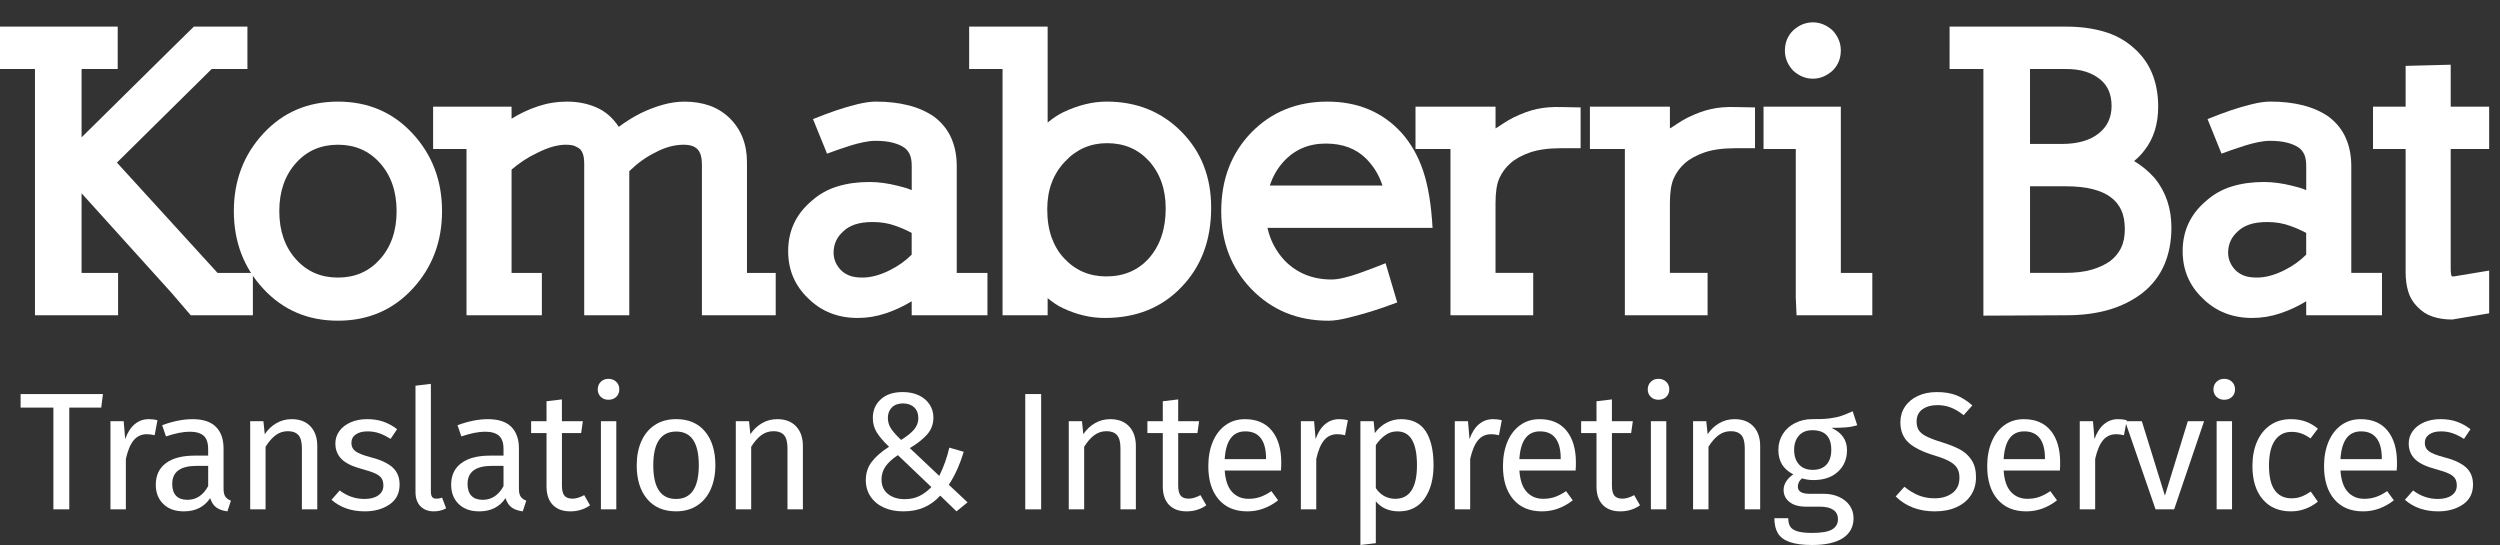 <?xml version="1.0" encoding="utf-8"?>
<!-- Generator: Adobe Illustrator 16.0.3, SVG Export Plug-In . SVG Version: 6.00 Build 0)  -->
<!DOCTYPE svg PUBLIC "-//W3C//DTD SVG 1.1//EN" "http://www.w3.org/Graphics/SVG/1.1/DTD/svg11.dtd">
<svg version="1.1" id="Layer_1" xmlns="http://www.w3.org/2000/svg" xmlns:xlink="http://www.w3.org/1999/xlink" x="0px" y="0px"
	 width="153.667px" height="33.5px" viewBox="0 0 153.667 33.5" enable-background="new 0 0 153.667 33.5" xml:space="preserve">
<rect x="0" y="0" width="153.667" height="33.5" fill="#333333" stroke="none"/>
<g>
	<g>
		<path fill="#FFFFFF" d="M11.723,19.377l-1.146-1.337l-5.563-6.16v4.895h2.244v2.603H2.149V17.54V4.24H0V1.637h7.235V4.24H5.014
			v4.202l5.587-5.515l1.313-1.29h3.294V4.24h-2.196L7.187,9.994l6.185,6.781h2.172v2.603H11.723z"/>
		<path fill="#FFFFFF" d="M25.357,17.754c-1.21,1.305-2.738,1.958-4.584,1.958s-3.375-0.653-4.584-1.958
			c-1.21-1.305-1.815-2.897-1.815-4.775c0-1.878,0.604-3.47,1.815-4.775c1.209-1.305,2.737-1.958,4.584-1.958
			s3.375,0.653,4.584,1.958c1.209,1.305,1.814,2.897,1.814,4.775C27.171,14.857,26.566,16.449,25.357,17.754z M23.352,10.018
			c-0.669-0.748-1.528-1.122-2.579-1.122s-1.91,0.374-2.579,1.122c-0.685,0.764-1.027,1.751-1.027,2.961s0.342,2.196,1.027,2.96
			c0.668,0.749,1.528,1.123,2.579,1.123s1.91-0.374,2.579-1.123c0.684-0.764,1.026-1.75,1.026-2.96S24.035,10.782,23.352,10.018z"/>
		<path fill="#FFFFFF" d="M43.145,19.377V17.54v-7.426c0-0.43-0.087-0.741-0.263-0.931c-0.175-0.191-0.461-0.287-0.859-0.287
			c-0.573,0-1.154,0.159-1.743,0.477c-0.558,0.271-1.091,0.653-1.6,1.146v8.858h-2.77v-9.264c0-0.271-0.024-0.478-0.071-0.621
			c-0.048-0.143-0.112-0.254-0.192-0.334c-0.08-0.063-0.183-0.123-0.31-0.179c-0.128-0.056-0.319-0.083-0.573-0.083
			c-0.239,0-0.502,0.04-0.788,0.119s-0.605,0.207-0.955,0.382c-0.303,0.143-0.585,0.302-0.848,0.477
			c-0.263,0.176-0.505,0.358-0.729,0.549v6.351h1.863v2.603h-4.632V17.54V9.158h-2.053V6.556h4.822v0.741
			c0.51-0.319,1.051-0.573,1.624-0.764c0.573-0.191,1.17-0.287,1.791-0.287c0.653,0,1.253,0.12,1.803,0.358
			c0.549,0.239,1.007,0.637,1.373,1.194c0.398-0.302,0.844-0.581,1.337-0.835c0.461-0.223,0.919-0.398,1.373-0.525
			c0.454-0.127,0.896-0.191,1.325-0.191c0.557,0,1.066,0.08,1.528,0.239c0.461,0.159,0.875,0.414,1.241,0.764
			c0.717,0.701,1.075,1.608,1.075,2.722v6.805h1.767v2.603H43.145z"/>
		<path fill="#FFFFFF" d="M56.039,19.377v-0.859c-0.494,0.302-1.023,0.55-1.588,0.74c-0.565,0.191-1.143,0.286-1.73,0.286
			c-1.226,0-2.245-0.405-3.057-1.217c-0.812-0.78-1.218-1.744-1.218-2.89c0-1.242,0.478-2.269,1.434-3.08
			c0.46-0.414,0.99-0.712,1.587-0.896c0.597-0.183,1.254-0.274,1.97-0.274c0.557,0,1.146,0.08,1.768,0.239
			c0.126,0.032,0.263,0.068,0.405,0.107c0.144,0.04,0.287,0.092,0.431,0.155v-1.48c0-0.318-0.044-0.565-0.132-0.74
			c-0.087-0.175-0.202-0.311-0.346-0.406c-0.191-0.127-0.429-0.227-0.716-0.298c-0.287-0.072-0.637-0.108-1.05-0.108
			c-0.208,0-0.446,0.028-0.716,0.083c-0.271,0.056-0.546,0.128-0.825,0.215c-0.278,0.088-0.541,0.175-0.788,0.263
			c-0.247,0.087-0.458,0.163-0.633,0.227L49.973,7.32c0.558-0.223,1.035-0.402,1.434-0.537c0.397-0.135,0.819-0.258,1.266-0.37
			c0.445-0.111,0.835-0.167,1.169-0.167c0.731,0,1.396,0.076,1.993,0.227c0.597,0.151,1.126,0.386,1.588,0.705
			c0.478,0.366,0.828,0.804,1.051,1.313c0.222,0.509,0.334,1.083,0.334,1.719v6.566h1.887v2.603H56.039z M56.039,14.316
			c-0.334-0.175-0.662-0.318-0.979-0.43c-0.43-0.159-0.899-0.239-1.409-0.239c-0.446,0-0.816,0.052-1.111,0.155
			c-0.294,0.104-0.529,0.243-0.705,0.418c-0.397,0.351-0.597,0.788-0.597,1.313c0,0.398,0.152,0.756,0.453,1.075
			c0.144,0.143,0.319,0.254,0.527,0.334c0.207,0.079,0.469,0.119,0.788,0.119c0.525,0,1.089-0.151,1.695-0.454
			c0.509-0.255,0.956-0.573,1.337-0.955V14.316z"/>
		<path fill="#FFFFFF" d="M72.631,17.634c-1.209,1.274-2.785,1.91-4.727,1.91c-0.859,0-1.711-0.199-2.555-0.597
			c-0.175-0.079-0.339-0.171-0.489-0.274c-0.152-0.104-0.307-0.219-0.465-0.346v1.05h-2.771V17.54V4.24h-2.053V1.637h4.824v5.897
			c0.302-0.254,0.611-0.461,0.93-0.621c0.924-0.445,1.824-0.668,2.699-0.668c1.847,0,3.382,0.621,4.607,1.862
			c1.21,1.226,1.815,2.778,1.815,4.656C74.447,14.754,73.841,16.377,72.631,17.634z M70.627,9.899
			C69.958,9.167,69.099,8.8,68.047,8.8c-1.019,0-1.878,0.374-2.578,1.122c-0.732,0.764-1.098,1.743-1.098,2.937
			c0,0.668,0.092,1.253,0.274,1.755c0.184,0.501,0.442,0.928,0.776,1.277c0.684,0.732,1.544,1.099,2.578,1.099
			c1.082,0,1.959-0.374,2.627-1.122c0.683-0.78,1.026-1.799,1.026-3.057C71.653,11.634,71.31,10.663,70.627,9.899z"/>
		<path fill="#FFFFFF" d="M77.909,14.005c0.159,0.749,0.509,1.417,1.05,2.006c0.765,0.78,1.728,1.169,2.89,1.169
			c0.207,0,0.461-0.036,0.764-0.107s0.608-0.163,0.919-0.274c0.31-0.111,0.613-0.223,0.907-0.334
			c0.294-0.111,0.537-0.207,0.729-0.287l0.716,2.412c-0.637,0.238-1.178,0.425-1.625,0.561c-0.445,0.135-0.907,0.263-1.385,0.382
			c-0.478,0.119-0.884,0.18-1.217,0.18c-1.895,0-3.471-0.645-4.728-1.935c-1.241-1.289-1.863-2.889-1.863-4.799
			c0-1.942,0.613-3.55,1.838-4.823c1.241-1.273,2.801-1.91,4.681-1.91c1.862,0,3.373,0.629,4.536,1.886
			c0.588,0.653,1.039,1.437,1.349,2.352c0.312,0.916,0.505,2.089,0.585,3.522H77.909z M83.975,9.755
			c-0.622-0.621-1.45-0.931-2.484-0.931c-1.066,0-1.943,0.382-2.626,1.146c-0.367,0.414-0.637,0.892-0.812,1.433h6.923
			C84.77,10.767,84.435,10.217,83.975,9.755z"/>
		<path fill="#FFFFFF" d="M95.936,9.111c-0.763,0-1.396,0.088-1.897,0.262c-0.502,0.176-0.904,0.398-1.207,0.669
			c-0.286,0.254-0.509,0.558-0.669,0.907c-0.159,0.351-0.238,0.859-0.238,1.528v4.297h2.316v2.603h-5.085V17.54V9.158h-2.149V6.556
			h4.919v1.337c0.063-0.032,0.207-0.124,0.429-0.275c0.224-0.151,0.446-0.282,0.669-0.394c0.525-0.254,1.007-0.43,1.445-0.525
			s0.936-0.135,1.492-0.119l1.194,0.023v2.507H95.936z"/>
		<path fill="#FFFFFF" d="M106.656,9.111c-0.765,0-1.397,0.088-1.898,0.262c-0.5,0.176-0.904,0.398-1.205,0.669
			c-0.287,0.254-0.51,0.558-0.669,0.907c-0.159,0.351-0.24,0.859-0.24,1.528v4.297h2.316v2.603h-5.085V17.54V9.158h-2.148V6.556
			h4.917v1.337c0.065-0.032,0.207-0.124,0.431-0.275c0.223-0.151,0.445-0.282,0.669-0.394c0.525-0.254,1.006-0.43,1.445-0.525
			c0.438-0.096,0.934-0.135,1.492-0.119l1.194,0.023v2.507H106.656z"/>
		<path fill="#FFFFFF" d="M110.428,19.377l-0.047-1.074V9.158h-1.982V6.556h4.751v10.219h1.935v2.603H110.428z M112.649,4.335
			c-0.367,0.334-0.773,0.501-1.218,0.501c-0.446,0-0.853-0.167-1.218-0.501c-0.334-0.366-0.501-0.772-0.501-1.218
			c0-0.493,0.167-0.907,0.501-1.242c0.366-0.334,0.772-0.501,1.218-0.501c0.445,0,0.851,0.167,1.218,0.501
			c0.334,0.367,0.5,0.772,0.5,1.218C113.15,3.587,112.983,4.001,112.649,4.335z"/>
		<path fill="#FFFFFF" d="M133.027,16.286c-0.295,0.677-0.744,1.254-1.349,1.731c-0.605,0.462-1.294,0.803-2.066,1.027
			c-0.771,0.223-1.636,0.334-2.59,0.334l-5.109,0.024V17.54V4.24h-2.078V1.637h7.187c0.827,0,1.587,0.1,2.28,0.299
			c0.691,0.199,1.293,0.521,1.802,0.967c0.525,0.446,0.916,0.975,1.171,1.588c0.254,0.613,0.382,1.301,0.382,2.065
			c0,1.067-0.278,1.958-0.836,2.674c-0.176,0.239-0.391,0.462-0.645,0.669c0.478,0.286,0.899,0.637,1.266,1.05
			c0.685,0.844,1.027,1.854,1.027,3.032C133.47,14.841,133.322,15.609,133.027,16.286z M129.099,4.885
			c-0.254-0.207-0.552-0.366-0.896-0.478c-0.341-0.111-0.759-0.167-1.252-0.167h-2.173v4.608h1.957c0.987,0,1.751-0.223,2.293-0.669
			c0.508-0.414,0.764-0.971,0.764-1.671S129.561,5.267,129.099,4.885z M130.389,12.919c-0.144-0.311-0.35-0.569-0.621-0.776
			c-0.285-0.223-0.66-0.394-1.122-0.514c-0.462-0.119-1.026-0.179-1.694-0.179h-2.173v5.324h2.125c0.669,0,1.229-0.067,1.684-0.203
			c0.453-0.135,0.831-0.314,1.134-0.537c0.286-0.223,0.505-0.49,0.656-0.8c0.151-0.311,0.228-0.696,0.228-1.158
			C130.604,13.616,130.532,13.229,130.389,12.919z"/>
		<path fill="#FFFFFF" d="M141.755,19.377v-0.859c-0.494,0.302-1.023,0.55-1.589,0.74c-0.565,0.191-1.142,0.286-1.73,0.286
			c-1.226,0-2.244-0.405-3.056-1.217c-0.813-0.78-1.219-1.744-1.219-2.89c0-1.242,0.478-2.269,1.434-3.08
			c0.461-0.414,0.99-0.712,1.587-0.896c0.597-0.183,1.254-0.274,1.97-0.274c0.558,0,1.146,0.08,1.769,0.239
			c0.126,0.032,0.263,0.068,0.404,0.107c0.144,0.04,0.287,0.092,0.431,0.155v-1.48c0-0.318-0.045-0.565-0.132-0.74
			c-0.088-0.175-0.203-0.311-0.346-0.406c-0.191-0.127-0.43-0.227-0.717-0.298s-0.637-0.108-1.05-0.108
			c-0.208,0-0.446,0.028-0.716,0.083c-0.271,0.056-0.547,0.128-0.825,0.215c-0.278,0.088-0.541,0.175-0.788,0.263
			s-0.458,0.163-0.633,0.227l-0.859-2.125c0.559-0.223,1.034-0.402,1.434-0.537c0.397-0.135,0.819-0.258,1.266-0.37
			c0.444-0.111,0.835-0.167,1.169-0.167c0.732,0,1.396,0.076,1.993,0.227c0.597,0.151,1.127,0.386,1.589,0.705
			c0.478,0.366,0.828,0.804,1.05,1.313c0.223,0.509,0.335,1.083,0.335,1.719v6.566h1.887v2.603H141.755z M141.755,14.316
			c-0.335-0.175-0.662-0.318-0.979-0.43c-0.431-0.159-0.9-0.239-1.409-0.239c-0.446,0-0.816,0.052-1.11,0.155
			c-0.295,0.104-0.53,0.243-0.705,0.418c-0.397,0.351-0.597,0.788-0.597,1.313c0,0.398,0.152,0.756,0.453,1.075
			c0.144,0.143,0.318,0.254,0.526,0.334c0.207,0.079,0.47,0.119,0.788,0.119c0.525,0,1.089-0.151,1.694-0.454
			c0.51-0.255,0.956-0.573,1.338-0.955V14.316z"/>
		<path fill="#FFFFFF" d="M150.731,19.64c-0.445,0-0.847-0.06-1.205-0.18c-0.359-0.118-0.673-0.321-0.943-0.608
			c-0.271-0.27-0.457-0.585-0.561-0.943c-0.104-0.358-0.156-0.744-0.156-1.158V9.158h-2.005V6.556h2.005V4.049l2.771-0.071v2.578
			H153v2.603h-2.363v7.354c0,0.255,0.023,0.415,0.071,0.478h0.119L153,16.632v2.626L150.731,19.64z"/>
	</g>
	<g>
		<path fill="#FFFFFF" d="M6.327,24.221l-0.104,0.834H4.259v6.253H3.282v-6.253H1.266v-0.834H6.327z"/>
		<path fill="#FFFFFF" d="M9.68,25.826l-0.175,0.926c-0.165-0.041-0.322-0.063-0.473-0.063c-0.335,0-0.607,0.123-0.813,0.371
			c-0.206,0.246-0.367,0.631-0.483,1.152v3.096H6.79v-5.42h0.812l0.093,1.1c0.144-0.404,0.339-0.709,0.586-0.916
			c0.247-0.206,0.535-0.308,0.865-0.308C9.337,25.764,9.516,25.786,9.68,25.826z"/>
		<path fill="#FFFFFF" d="M13.856,30.531c0.076,0.107,0.188,0.188,0.339,0.242l-0.216,0.658c-0.281-0.035-0.508-0.113-0.679-0.236
			c-0.172-0.123-0.298-0.316-0.381-0.576c-0.364,0.541-0.902,0.813-1.615,0.813c-0.534,0-0.956-0.15-1.265-0.453
			c-0.309-0.301-0.463-0.695-0.463-1.182c0-0.576,0.208-1.02,0.622-1.328s1.003-0.463,1.764-0.463h0.833v-0.4
			c0-0.385-0.093-0.658-0.278-0.822s-0.47-0.248-0.854-0.248c-0.397,0-0.885,0.096-1.461,0.289l-0.236-0.689
			c0.671-0.247,1.296-0.371,1.872-0.371c0.638,0,1.114,0.156,1.429,0.468c0.316,0.313,0.474,0.756,0.474,1.332v2.479
			C13.743,30.264,13.78,30.426,13.856,30.531z M12.796,29.879v-1.244h-0.709c-1.001,0-1.501,0.369-1.501,1.109
			c0,0.322,0.079,0.566,0.236,0.73c0.157,0.164,0.391,0.248,0.699,0.248C12.063,30.723,12.488,30.441,12.796,29.879z"/>
		<path fill="#FFFFFF" d="M19.085,26.207c0.278,0.295,0.417,0.699,0.417,1.213v3.889h-0.946v-3.754c0-0.385-0.072-0.654-0.216-0.813
			c-0.145-0.158-0.357-0.238-0.638-0.238c-0.288,0-0.542,0.084-0.761,0.248c-0.219,0.164-0.424,0.4-0.617,0.709v3.848h-0.946v-5.42
			h0.813l0.082,0.801c0.192-0.287,0.431-0.514,0.715-0.678c0.284-0.165,0.598-0.248,0.94-0.248
			C18.423,25.764,18.808,25.913,19.085,26.207z"/>
		<path fill="#FFFFFF" d="M23.564,25.918c0.295,0.103,0.576,0.257,0.844,0.462l-0.401,0.598c-0.247-0.158-0.482-0.275-0.705-0.35
			c-0.223-0.076-0.458-0.113-0.705-0.113c-0.309,0-0.552,0.063-0.73,0.189c-0.179,0.127-0.268,0.301-0.268,0.52
			c0,0.221,0.084,0.391,0.252,0.514s0.471,0.244,0.911,0.361c0.603,0.15,1.054,0.355,1.352,0.617
			c0.298,0.26,0.448,0.615,0.448,1.068c0,0.535-0.208,0.943-0.622,1.225c-0.416,0.281-0.92,0.422-1.517,0.422
			c-0.823,0-1.505-0.236-2.047-0.709l0.504-0.576c0.459,0.35,0.967,0.523,1.522,0.523c0.356,0,0.639-0.072,0.849-0.221
			c0.209-0.146,0.313-0.348,0.313-0.602c0-0.186-0.037-0.334-0.112-0.447c-0.076-0.113-0.206-0.213-0.391-0.299
			c-0.185-0.084-0.457-0.176-0.813-0.271c-0.576-0.152-0.992-0.354-1.25-0.607c-0.257-0.254-0.385-0.576-0.385-0.967
			c0-0.281,0.084-0.537,0.252-0.766c0.168-0.23,0.401-0.408,0.7-0.536c0.298-0.127,0.633-0.19,1.003-0.19
			S23.27,25.816,23.564,25.918z"/>
		<path fill="#FFFFFF" d="M25.843,31.117c-0.203-0.209-0.304-0.502-0.304-0.879v-6.531l0.946-0.113v6.623
			c0,0.152,0.026,0.262,0.077,0.33s0.139,0.104,0.262,0.104c0.13,0,0.247-0.021,0.35-0.063l0.247,0.658
			c-0.226,0.123-0.476,0.186-0.75,0.186C26.322,31.432,26.045,31.326,25.843,31.117z"/>
		<path fill="#FFFFFF" d="M32.01,30.531c0.075,0.107,0.188,0.188,0.339,0.242l-0.216,0.658c-0.281-0.035-0.508-0.113-0.679-0.236
			c-0.172-0.123-0.298-0.316-0.381-0.576c-0.364,0.541-0.902,0.813-1.615,0.813c-0.535,0-0.957-0.15-1.265-0.453
			c-0.308-0.301-0.462-0.695-0.462-1.182c0-0.576,0.207-1.02,0.622-1.328c0.415-0.309,1.003-0.463,1.764-0.463h0.833v-0.4
			c0-0.385-0.093-0.658-0.278-0.822s-0.47-0.248-0.854-0.248c-0.397,0-0.884,0.096-1.46,0.289l-0.236-0.689
			c0.672-0.247,1.296-0.371,1.872-0.371c0.638,0,1.114,0.156,1.429,0.468c0.315,0.313,0.474,0.756,0.474,1.332v2.479
			C31.896,30.264,31.934,30.426,32.01,30.531z M30.95,29.879v-1.244h-0.71c-1.001,0-1.501,0.369-1.501,1.109
			c0,0.322,0.079,0.566,0.237,0.73c0.157,0.164,0.39,0.248,0.699,0.248C30.216,30.723,30.642,30.441,30.95,29.879z"/>
		<path fill="#FFFFFF" d="M36.268,31.061c-0.357,0.248-0.761,0.371-1.214,0.371c-0.46,0-0.818-0.133-1.075-0.396
			c-0.257-0.264-0.386-0.646-0.386-1.146v-3.27h-0.946v-0.731h0.946v-1.225l0.946-0.113v1.338h1.286l-0.103,0.731H34.54v3.229
			c0,0.281,0.049,0.486,0.149,0.611c0.099,0.127,0.266,0.191,0.499,0.191c0.212,0,0.453-0.072,0.721-0.217L36.268,31.061z"/>
		<path fill="#FFFFFF" d="M37.882,23.471c0.124,0.123,0.185,0.277,0.185,0.462c0,0.186-0.062,0.338-0.185,0.458
			c-0.123,0.12-0.285,0.181-0.483,0.181c-0.191,0-0.35-0.061-0.473-0.181c-0.124-0.12-0.185-0.272-0.185-0.458
			c0-0.185,0.062-0.339,0.185-0.462c0.123-0.124,0.281-0.186,0.473-0.186C37.597,23.286,37.759,23.347,37.882,23.471z
			 M37.882,25.888v5.42h-0.946v-5.42H37.882z"/>
		<path fill="#FFFFFF" d="M43.338,26.525c0.422,0.508,0.633,1.197,0.633,2.066c0,0.563-0.096,1.059-0.288,1.488
			c-0.192,0.428-0.469,0.76-0.833,0.996c-0.363,0.236-0.796,0.355-1.296,0.355c-0.761,0-1.354-0.254-1.779-0.762
			c-0.425-0.506-0.638-1.197-0.638-2.066c0-0.563,0.096-1.059,0.288-1.486c0.192-0.428,0.47-0.762,0.834-0.998
			c0.363-0.237,0.798-0.355,1.306-0.355C42.325,25.764,42.917,26.018,43.338,26.525z M40.155,28.604
			c0,1.379,0.466,2.066,1.399,2.066s1.399-0.691,1.399-2.078c0-1.377-0.463-2.066-1.389-2.066
			C40.625,26.525,40.155,27.219,40.155,28.604z"/>
		<path fill="#FFFFFF" d="M48.934,26.207c0.277,0.295,0.417,0.699,0.417,1.213v3.889h-0.947v-3.754c0-0.385-0.072-0.654-0.215-0.813
			c-0.144-0.158-0.357-0.238-0.638-0.238c-0.288,0-0.542,0.084-0.761,0.248s-0.425,0.4-0.617,0.709v3.848h-0.946v-5.42h0.813
			l0.082,0.801c0.192-0.287,0.43-0.514,0.714-0.678c0.285-0.165,0.598-0.248,0.941-0.248C48.27,25.764,48.656,25.913,48.934,26.207z
			"/>
		<path fill="#FFFFFF" d="M56.473,24.298c0.285,0.134,0.505,0.321,0.664,0.561c0.158,0.24,0.237,0.508,0.237,0.803
			c0,0.405-0.129,0.752-0.386,1.043s-0.612,0.57-1.064,0.838l1.81,1.709c0.274-0.557,0.48-1.135,0.618-1.738l0.884,0.256
			c-0.24,0.795-0.545,1.471-0.916,2.027l1.152,1.08l-0.679,0.555l-0.998-0.967c-0.295,0.322-0.628,0.564-0.998,0.725
			c-0.37,0.162-0.795,0.242-1.275,0.242c-0.453,0-0.852-0.078-1.198-0.236c-0.346-0.158-0.618-0.383-0.813-0.674
			c-0.195-0.291-0.293-0.629-0.293-1.014c0-0.424,0.12-0.797,0.36-1.115c0.24-0.32,0.596-0.629,1.069-0.932
			c-0.343-0.328-0.595-0.623-0.756-0.885c-0.161-0.26-0.241-0.555-0.241-0.883c0-0.467,0.162-0.849,0.488-1.147
			c0.325-0.299,0.776-0.447,1.353-0.447C55.86,24.098,56.188,24.166,56.473,24.298z M54.431,28.67
			c-0.165,0.236-0.247,0.506-0.247,0.807c0,0.379,0.131,0.674,0.395,0.885c0.264,0.213,0.612,0.32,1.044,0.32
			c0.323,0,0.614-0.063,0.875-0.186c0.261-0.125,0.511-0.309,0.751-0.557l-2.058-1.963C54.849,28.203,54.595,28.434,54.431,28.67z
			 M54.822,25.044c-0.165,0.165-0.247,0.377-0.247,0.638c0,0.247,0.065,0.468,0.195,0.664c0.13,0.195,0.335,0.426,0.617,0.695
			c0.351-0.215,0.614-0.424,0.792-0.633c0.178-0.211,0.268-0.442,0.268-0.696c0-0.287-0.085-0.512-0.257-0.673
			s-0.401-0.242-0.689-0.242S54.987,24.879,54.822,25.044z"/>
		<path fill="#FFFFFF" d="M63.996,24.221v7.087h-0.977v-7.087H63.996z"/>
		<path fill="#FFFFFF" d="M69.401,26.207c0.278,0.295,0.417,0.699,0.417,1.213v3.889h-0.947v-3.754c0-0.385-0.072-0.654-0.215-0.813
			c-0.144-0.158-0.357-0.238-0.638-0.238c-0.288,0-0.542,0.084-0.761,0.248c-0.219,0.164-0.425,0.4-0.617,0.709v3.848h-0.947v-5.42
			h0.813l0.082,0.801c0.192-0.287,0.43-0.514,0.714-0.678c0.285-0.165,0.599-0.248,0.941-0.248
			C68.737,25.764,69.123,25.913,69.401,26.207z"/>
		<path fill="#FFFFFF" d="M74.148,31.061c-0.357,0.248-0.762,0.371-1.214,0.371c-0.459,0-0.818-0.133-1.075-0.396
			c-0.257-0.264-0.386-0.646-0.386-1.146v-3.27h-0.946v-0.731h0.946v-1.225l0.946-0.113v1.338h1.286l-0.103,0.731H72.42v3.229
			c0,0.281,0.049,0.486,0.148,0.611c0.1,0.127,0.266,0.191,0.5,0.191c0.212,0,0.453-0.072,0.72-0.217L74.148,31.061z"/>
		<path fill="#FFFFFF" d="M78.735,28.922h-3.456c0.042,0.598,0.192,1.035,0.453,1.316c0.261,0.281,0.596,0.422,1.008,0.422
			c0.26,0,0.5-0.037,0.72-0.113c0.219-0.076,0.448-0.195,0.689-0.359l0.412,0.564c-0.577,0.453-1.208,0.68-1.893,0.68
			c-0.755,0-1.343-0.246-1.764-0.74c-0.422-0.494-0.633-1.172-0.633-2.037c0-0.563,0.091-1.061,0.272-1.496s0.443-0.777,0.781-1.023
			c0.34-0.247,0.739-0.371,1.198-0.371c0.72,0,1.273,0.238,1.657,0.71s0.576,1.127,0.576,1.963
			C78.756,28.596,78.749,28.758,78.735,28.922z M77.819,28.16c0-0.533-0.106-0.941-0.319-1.223
			c-0.212-0.281-0.531-0.422-0.956-0.422c-0.775,0-1.197,0.568-1.266,1.707h2.541V28.16z"/>
		<path fill="#FFFFFF" d="M82.85,25.826l-0.175,0.926c-0.165-0.041-0.323-0.063-0.474-0.063c-0.335,0-0.607,0.123-0.812,0.371
			c-0.206,0.246-0.367,0.631-0.483,1.152v3.096h-0.946v-5.42h0.813l0.092,1.1c0.145-0.404,0.34-0.709,0.587-0.916
			c0.247-0.206,0.535-0.308,0.864-0.308C82.506,25.764,82.685,25.786,82.85,25.826z"/>
		<path fill="#FFFFFF" d="M87.632,26.504c0.321,0.494,0.483,1.191,0.483,2.088c0,0.852-0.186,1.537-0.556,2.059
			s-0.895,0.781-1.573,0.781c-0.604,0-1.077-0.205-1.419-0.617v2.572L83.62,33.5v-7.612h0.813l0.073,0.731
			c0.198-0.275,0.438-0.486,0.72-0.633c0.28-0.147,0.576-0.222,0.884-0.222C86.802,25.764,87.309,26.012,87.632,26.504z
			 M87.097,28.592c0-1.385-0.408-2.076-1.224-2.076c-0.267,0-0.511,0.078-0.73,0.236c-0.22,0.158-0.412,0.359-0.576,0.607v2.643
			c0.136,0.213,0.309,0.375,0.514,0.488c0.206,0.113,0.432,0.17,0.679,0.17C86.65,30.66,87.097,29.971,87.097,28.592z"/>
		<path fill="#FFFFFF" d="M92.311,25.826l-0.175,0.926c-0.165-0.041-0.322-0.063-0.473-0.063c-0.335,0-0.606,0.123-0.813,0.371
			c-0.206,0.246-0.367,0.631-0.483,1.152v3.096h-0.946v-5.42h0.812l0.093,1.1c0.144-0.404,0.338-0.709,0.585-0.916
			c0.247-0.206,0.535-0.308,0.864-0.308C91.968,25.764,92.147,25.786,92.311,25.826z"/>
		<path fill="#FFFFFF" d="M96.847,28.922h-3.455c0.041,0.598,0.191,1.035,0.452,1.316s0.597,0.422,1.009,0.422
			c0.259,0,0.5-0.037,0.719-0.113c0.219-0.076,0.449-0.195,0.689-0.359l0.411,0.564c-0.576,0.453-1.208,0.68-1.893,0.68
			c-0.754,0-1.342-0.246-1.764-0.74s-0.633-1.172-0.633-2.037c0-0.563,0.091-1.061,0.272-1.496c0.183-0.436,0.443-0.777,0.782-1.023
			c0.339-0.247,0.739-0.371,1.198-0.371c0.72,0,1.272,0.238,1.656,0.71c0.385,0.473,0.576,1.127,0.576,1.963
			C96.868,28.596,96.861,28.758,96.847,28.922z M95.931,28.16c0-0.533-0.106-0.941-0.318-1.223s-0.531-0.422-0.957-0.422
			c-0.774,0-1.196,0.568-1.265,1.707h2.54V28.16z"/>
		<path fill="#FFFFFF" d="M100.807,31.061c-0.357,0.248-0.762,0.371-1.214,0.371c-0.459,0-0.818-0.133-1.075-0.396
			s-0.386-0.646-0.386-1.146v-3.27h-0.945v-0.731h0.945v-1.225l0.947-0.113v1.338h1.286l-0.104,0.731H99.08v3.229
			c0,0.281,0.049,0.486,0.148,0.611c0.1,0.127,0.266,0.191,0.499,0.191c0.212,0,0.454-0.072,0.72-0.217L100.807,31.061z"/>
		<path fill="#FFFFFF" d="M102.421,23.471c0.124,0.123,0.185,0.277,0.185,0.462c0,0.186-0.062,0.338-0.185,0.458
			s-0.284,0.181-0.483,0.181c-0.192,0-0.349-0.061-0.472-0.181s-0.185-0.272-0.185-0.458c0-0.185,0.062-0.339,0.185-0.462
			c0.124-0.124,0.28-0.186,0.472-0.186C102.137,23.286,102.298,23.347,102.421,23.471z M102.421,25.888v5.42h-0.946v-5.42H102.421z"
			/>
		<path fill="#FFFFFF" d="M107.775,26.207c0.278,0.295,0.417,0.699,0.417,1.213v3.889h-0.947v-3.754
			c0-0.385-0.072-0.654-0.215-0.813c-0.145-0.158-0.357-0.238-0.639-0.238c-0.288,0-0.541,0.084-0.76,0.248
			c-0.22,0.164-0.426,0.4-0.617,0.709v3.848h-0.947v-5.42h0.812l0.083,0.801c0.192-0.287,0.431-0.514,0.715-0.678
			c0.284-0.165,0.598-0.248,0.941-0.248C107.112,25.764,107.498,25.913,107.775,26.207z"/>
		<path fill="#FFFFFF" d="M114.157,26.135c-0.207,0.068-0.432,0.113-0.679,0.133c-0.248,0.021-0.549,0.031-0.905,0.031
			c0.637,0.289,0.956,0.744,0.956,1.369c0,0.541-0.185,0.984-0.555,1.326s-0.874,0.514-1.511,0.514c-0.247,0-0.478-0.035-0.69-0.102
			c-0.082,0.055-0.146,0.127-0.195,0.221c-0.047,0.092-0.072,0.188-0.072,0.281c0,0.295,0.237,0.443,0.71,0.443h0.864
			c0.363,0,0.685,0.066,0.966,0.195c0.281,0.131,0.5,0.309,0.654,0.535c0.153,0.227,0.231,0.482,0.231,0.771
			c0,0.527-0.217,0.934-0.648,1.219c-0.432,0.285-1.062,0.428-1.893,0.428c-0.583,0-1.043-0.061-1.383-0.182
			c-0.339-0.119-0.581-0.301-0.725-0.539c-0.144-0.24-0.217-0.549-0.217-0.926h0.854c0,0.219,0.042,0.393,0.123,0.52
			c0.083,0.127,0.229,0.223,0.443,0.287c0.212,0.066,0.514,0.098,0.904,0.098c0.569,0,0.976-0.07,1.22-0.211
			c0.242-0.141,0.364-0.35,0.364-0.631c0-0.256-0.096-0.447-0.287-0.576c-0.192-0.131-0.46-0.195-0.803-0.195h-0.853
			c-0.46,0-0.808-0.1-1.044-0.295c-0.237-0.195-0.354-0.439-0.354-0.734c0-0.178,0.052-0.35,0.153-0.514
			c0.104-0.166,0.251-0.313,0.442-0.443c-0.314-0.164-0.546-0.369-0.693-0.611c-0.148-0.244-0.223-0.541-0.223-0.891
			c0-0.363,0.092-0.689,0.273-0.977c0.182-0.289,0.432-0.514,0.752-0.674c0.318-0.161,0.673-0.242,1.064-0.242
			c0.425,0.008,0.781-0.009,1.069-0.046c0.289-0.038,0.527-0.09,0.715-0.154c0.189-0.065,0.42-0.16,0.694-0.283L114.157,26.135z
			 M110.573,26.777c-0.197,0.223-0.294,0.516-0.294,0.879c0,0.371,0.099,0.668,0.298,0.891c0.2,0.223,0.481,0.334,0.844,0.334
			c0.37,0,0.653-0.107,0.848-0.324s0.294-0.52,0.294-0.91c0-0.803-0.387-1.203-1.162-1.203
			C111.043,26.443,110.768,26.555,110.573,26.777z"/>
		<path fill="#FFFFFF" d="M120.256,24.298c0.337,0.134,0.663,0.342,0.977,0.622l-0.534,0.598c-0.269-0.213-0.53-0.369-0.788-0.468
			c-0.257-0.101-0.532-0.149-0.828-0.149c-0.37,0-0.674,0.085-0.916,0.257c-0.24,0.171-0.36,0.422-0.36,0.751
			c0,0.205,0.042,0.378,0.124,0.519c0.083,0.141,0.235,0.27,0.458,0.385c0.224,0.117,0.547,0.24,0.973,0.371
			c0.445,0.137,0.815,0.285,1.11,0.443c0.294,0.156,0.533,0.375,0.715,0.652s0.272,0.629,0.272,1.053c0,0.412-0.1,0.777-0.303,1.092
			c-0.202,0.314-0.494,0.563-0.875,0.74c-0.38,0.178-0.831,0.268-1.352,0.268c-0.981,0-1.783-0.305-2.408-0.916l0.535-0.596
			c0.289,0.232,0.58,0.41,0.874,0.529c0.295,0.119,0.624,0.18,0.989,0.18c0.438,0,0.802-0.107,1.089-0.324
			c0.289-0.215,0.432-0.529,0.432-0.941c0-0.232-0.044-0.426-0.134-0.58c-0.089-0.154-0.241-0.293-0.458-0.416
			c-0.215-0.123-0.529-0.248-0.941-0.371c-0.726-0.219-1.258-0.482-1.594-0.791c-0.335-0.309-0.503-0.727-0.503-1.255
			c0-0.356,0.095-0.676,0.283-0.956c0.189-0.281,0.453-0.501,0.792-0.659c0.34-0.158,0.726-0.236,1.158-0.236
			C119.515,24.098,119.92,24.166,120.256,24.298z"/>
		<path fill="#FFFFFF" d="M126.612,28.922h-3.455c0.04,0.598,0.192,1.035,0.452,1.316c0.261,0.281,0.597,0.422,1.009,0.422
			c0.26,0,0.499-0.037,0.719-0.113s0.449-0.195,0.689-0.359l0.411,0.564c-0.576,0.453-1.207,0.68-1.893,0.68
			c-0.754,0-1.342-0.246-1.764-0.74s-0.633-1.172-0.633-2.037c0-0.563,0.092-1.061,0.272-1.496c0.182-0.436,0.443-0.777,0.782-1.023
			c0.34-0.247,0.739-0.371,1.198-0.371c0.72,0,1.271,0.238,1.655,0.71c0.385,0.473,0.577,1.127,0.577,1.963
			C126.634,28.596,126.627,28.758,126.612,28.922z M125.697,28.16c0-0.533-0.106-0.941-0.319-1.223
			c-0.212-0.281-0.53-0.422-0.957-0.422c-0.774,0-1.195,0.568-1.264,1.707h2.54V28.16z"/>
		<path fill="#FFFFFF" d="M130.727,25.826l-0.174,0.926c-0.165-0.041-0.323-0.063-0.474-0.063c-0.336,0-0.607,0.123-0.813,0.371
			c-0.206,0.246-0.367,0.631-0.483,1.152v3.096h-0.947v-5.42h0.813l0.093,1.1c0.144-0.404,0.341-0.709,0.587-0.916
			c0.247-0.206,0.534-0.308,0.864-0.308C130.383,25.764,130.563,25.786,130.727,25.826z"/>
		<path fill="#FFFFFF" d="M135.479,25.888l-1.841,5.42h-1.143l-1.872-5.42h1.028l1.419,4.577l1.409-4.577H135.479z"/>
		<path fill="#FFFFFF" d="M137.196,23.471c0.123,0.123,0.185,0.277,0.185,0.462c0,0.186-0.062,0.338-0.185,0.458
			c-0.124,0.12-0.286,0.181-0.483,0.181c-0.192,0-0.351-0.061-0.474-0.181c-0.124-0.12-0.186-0.272-0.186-0.458
			c0-0.185,0.062-0.339,0.186-0.462c0.123-0.124,0.281-0.186,0.474-0.186C136.91,23.286,137.072,23.347,137.196,23.471z
			 M137.196,25.888v5.42h-0.947v-5.42H137.196z"/>
		<path fill="#FFFFFF" d="M141.7,25.903c0.269,0.093,0.525,0.242,0.772,0.447l-0.452,0.598c-0.192-0.137-0.379-0.238-0.562-0.303
			c-0.182-0.066-0.382-0.1-0.602-0.1c-0.438,0-0.78,0.176-1.024,0.525c-0.242,0.35-0.364,0.867-0.364,1.553s0.121,1.191,0.36,1.518
			s0.583,0.488,1.028,0.488c0.213,0,0.408-0.031,0.586-0.098c0.178-0.064,0.377-0.17,0.597-0.314l0.433,0.619
			c-0.494,0.396-1.047,0.596-1.656,0.596c-0.733,0-1.312-0.246-1.733-0.74s-0.633-1.176-0.633-2.047c0-0.576,0.096-1.08,0.288-1.512
			c0.192-0.434,0.465-0.77,0.818-1.008c0.353-0.241,0.773-0.361,1.26-0.361C141.139,25.764,141.434,25.81,141.7,25.903z"/>
		<path fill="#FFFFFF" d="M147.316,28.922h-3.455c0.04,0.598,0.192,1.035,0.452,1.316c0.261,0.281,0.597,0.422,1.009,0.422
			c0.26,0,0.499-0.037,0.719-0.113s0.449-0.195,0.689-0.359l0.411,0.564c-0.575,0.453-1.207,0.68-1.893,0.68
			c-0.754,0-1.342-0.246-1.764-0.74s-0.633-1.172-0.633-2.037c0-0.563,0.092-1.061,0.272-1.496c0.183-0.436,0.443-0.777,0.782-1.023
			c0.34-0.247,0.739-0.371,1.198-0.371c0.72,0,1.271,0.238,1.655,0.71c0.385,0.473,0.577,1.127,0.577,1.963
			C147.338,28.596,147.331,28.758,147.316,28.922z M146.401,28.16c0-0.533-0.106-0.941-0.319-1.223
			c-0.212-0.281-0.53-0.422-0.957-0.422c-0.774,0-1.195,0.568-1.264,1.707h2.54V28.16z"/>
		<path fill="#FFFFFF" d="M151.01,25.918c0.294,0.103,0.575,0.257,0.843,0.462l-0.4,0.598c-0.247-0.158-0.482-0.275-0.705-0.35
			c-0.224-0.076-0.458-0.113-0.704-0.113c-0.309,0-0.553,0.063-0.73,0.189c-0.18,0.127-0.269,0.301-0.269,0.52
			c0,0.221,0.085,0.391,0.253,0.514s0.472,0.244,0.909,0.361c0.604,0.15,1.055,0.355,1.354,0.617
			c0.298,0.26,0.447,0.615,0.447,1.068c0,0.535-0.208,0.943-0.622,1.225c-0.415,0.281-0.92,0.422-1.518,0.422
			c-0.823,0-1.505-0.236-2.047-0.709l0.505-0.576c0.459,0.35,0.966,0.523,1.522,0.523c0.355,0,0.639-0.072,0.848-0.221
			c0.21-0.146,0.314-0.348,0.314-0.602c0-0.186-0.039-0.334-0.113-0.447c-0.076-0.113-0.207-0.213-0.392-0.299
			c-0.186-0.084-0.456-0.176-0.813-0.271c-0.575-0.152-0.993-0.354-1.25-0.607s-0.386-0.576-0.386-0.967
			c0-0.281,0.085-0.537,0.253-0.766c0.168-0.23,0.4-0.408,0.698-0.536c0.299-0.127,0.633-0.19,1.003-0.19
			S150.714,25.816,151.01,25.918z"/>
	</g>
</g>
</svg>
